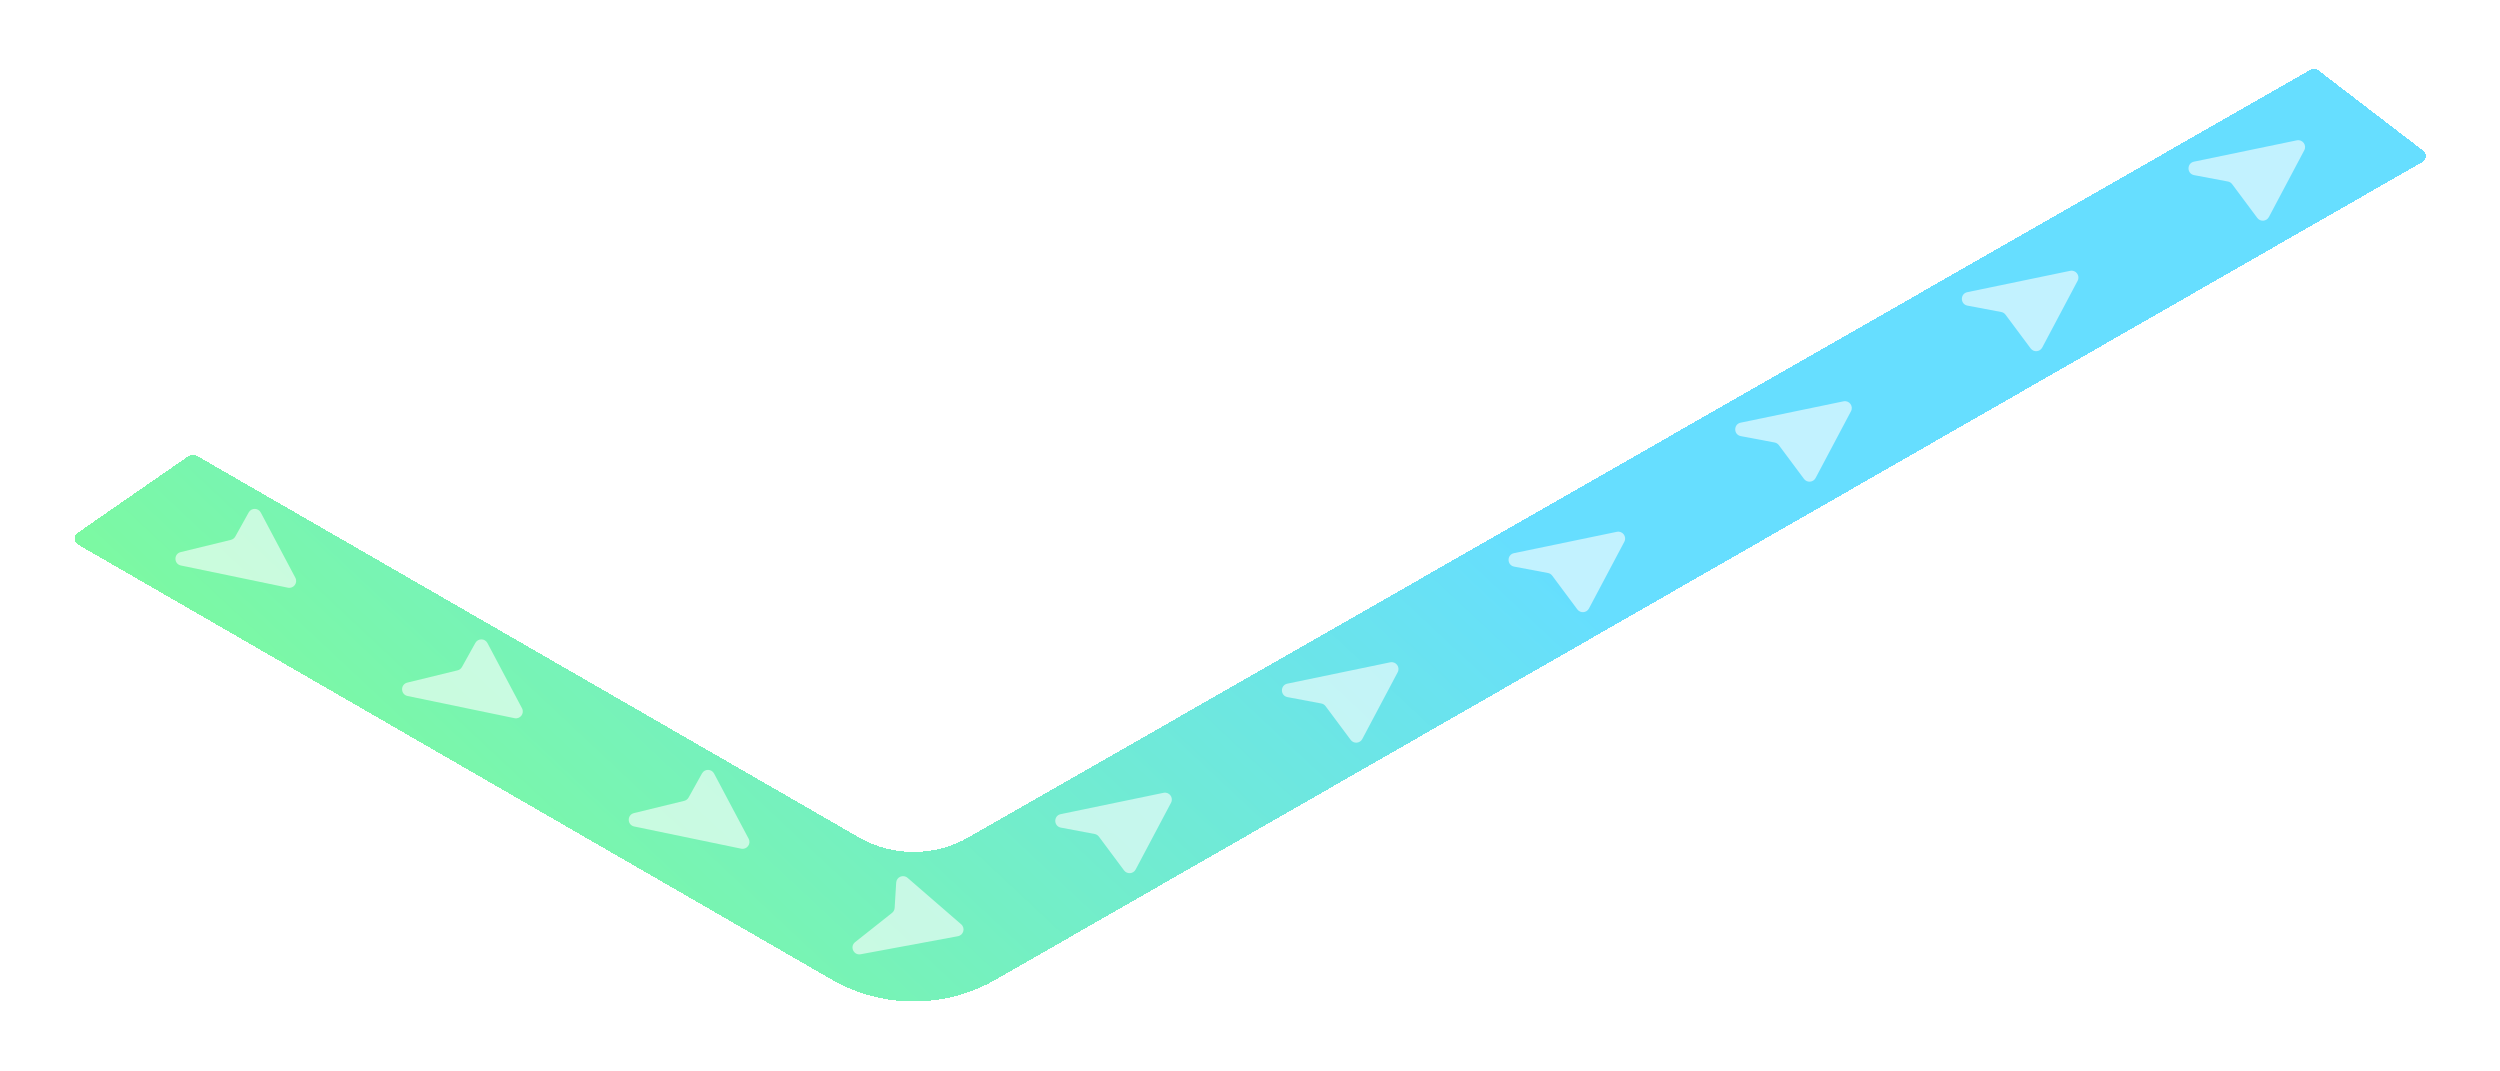 <svg width="364" height="156" viewBox="0 0 364 156" fill="none" xmlns="http://www.w3.org/2000/svg">
<g filter="url(#filter0_d_1755_60867)">
<path d="M121.045 142.6L11.351 79.289C10.716 78.922 10.679 78.019 11.282 77.601L27.516 66.36C27.834 66.14 28.25 66.123 28.584 66.316L125.04 121.912C129.969 124.753 136.036 124.763 140.975 121.938L336.423 10.14C336.772 9.94 337.208 9.969 337.528 10.214L352.808 21.933C353.375 22.367 353.316 23.239 352.697 23.594L144.976 142.637C137.561 146.886 128.447 146.872 121.045 142.6Z" fill="url(#powerflowGradient)" fill-opacity="0.6" shape-rendering="crispEdges"/>
</g>
<path class="light1" d="M41.917 85.568L26.342 82.337C25.298 82.12 25.273 80.639 26.308 80.386L33.623 78.603C33.894 78.537 34.125 78.362 34.26 78.118L36.212 74.609C36.597 73.916 37.598 73.926 37.969 74.627L43.003 84.12C43.4 84.868 42.746 85.74 41.917 85.568Z" fill="white" fill-opacity="0.6"/>
<path class="light2" d="M74.917 104.568L59.342 101.337C58.298 101.12 58.273 99.639 59.308 99.386L66.623 97.603C66.894 97.537 67.125 97.362 67.26 97.118L69.212 93.609C69.597 92.916 70.598 92.926 70.969 93.627L76.003 103.12C76.4 103.868 75.746 104.74 74.917 104.568Z" fill="white" fill-opacity="0.6"/>
<path class="light3" d="M107.917 123.568L92.342 120.337C91.298 120.12 91.272 118.639 92.308 118.386L99.623 116.603C99.894 116.538 100.125 116.362 100.26 116.118L102.212 112.609C102.597 111.916 103.598 111.926 103.969 112.627L109.003 122.12C109.4 122.868 108.746 123.74 107.917 123.568Z" fill="white" fill-opacity="0.6"/>
<path class="light4" d="M139.473 136.313L125.309 138.94C124.284 139.131 123.689 137.82 124.506 137.173L129.885 132.914C130.108 132.738 130.245 132.475 130.262 132.191L130.485 128.507C130.535 127.679 131.512 127.268 132.138 127.811L139.945 134.574C140.579 135.123 140.297 136.16 139.473 136.313Z" fill="white" fill-opacity="0.6"/>
<path class="light5" d="M169.417 115.432L154.445 118.538C153.373 118.76 153.387 120.297 154.463 120.5L159.383 121.428C159.63 121.474 159.85 121.612 160 121.813L163.662 126.731C164.101 127.321 165.004 127.252 165.348 126.603L170.503 116.88C170.9 116.132 170.246 115.26 169.417 115.432Z" fill="white" fill-opacity="0.6"/>
<path class="light6" d="M202.417 96.432L187.445 99.538C186.373 99.76 186.387 101.297 187.463 101.5L192.383 102.428C192.63 102.474 192.85 102.612 193 102.813L196.662 107.731C197.101 108.321 198.004 108.252 198.348 107.603L203.503 97.88C203.9 97.132 203.246 96.26 202.417 96.432Z" fill="white" fill-opacity="0.6"/>
<path class="light1" d="M235.417 77.432L220.445 80.538C219.373 80.76 219.387 82.297 220.463 82.5L225.383 83.428C225.63 83.474 225.85 83.612 226 83.813L229.662 88.731C230.101 89.32 231.004 89.251 231.348 88.603L236.503 78.88C236.9 78.132 236.246 77.26 235.417 77.432Z" fill="white" fill-opacity="0.6"/>
<path class="light2" d="M268.417 58.432L253.445 61.538C252.373 61.76 252.387 63.297 253.463 63.5L258.383 64.428C258.63 64.474 258.85 64.612 259 64.813L262.662 69.731C263.101 70.32 264.004 70.251 264.348 69.603L269.503 59.88C269.9 59.132 269.246 58.26 268.417 58.432Z" fill="white" fill-opacity="0.6"/>
<path class="light3" d="M301.417 39.432L286.445 42.538C285.373 42.76 285.387 44.297 286.463 44.5L291.383 45.428C291.63 45.474 291.85 45.612 292 45.813L295.662 50.731C296.101 51.321 297.004 51.252 297.348 50.603L302.503 40.88C302.9 40.132 302.246 39.26 301.417 39.432Z" fill="white" fill-opacity="0.6"/>
<path class="light4" d="M334.417 20.432L319.445 23.538C318.373 23.76 318.387 25.297 319.463 25.5L324.383 26.428C324.63 26.474 324.85 26.612 325 26.813L328.662 31.731C329.101 32.321 330.004 32.252 330.348 31.603L335.503 21.88C335.9 21.132 335.246 20.26 334.417 20.432Z" fill="white" fill-opacity="0.6"/>
<defs>
<filter id="filter0_d_1755_60867" x="0.852" y="0.008" width="362.348" height="155.806" filterUnits="userSpaceOnUse" color-interpolation-filters="sRGB">
<feFlood flood-opacity="0" result="BackgroundImageFix"/>
<feColorMatrix in="SourceAlpha" type="matrix" values="0 0 0 0 0 0 0 0 0 0 0 0 0 0 0 0 0 0 127 0" result="hardAlpha"/>
<feOffset/>
<feGaussianBlur stdDeviation="5"/>
<feComposite in2="hardAlpha" operator="out"/>
<feColorMatrix type="matrix" values="0 0 0 0 1 0 0 0 0 1 0 0 0 0 1 0 0 0 1 0"/>
<feBlend mode="normal" in2="BackgroundImageFix" result="effect1_dropShadow_1755_60867"/>
<feBlend mode="normal" in="SourceGraphic" in2="effect1_dropShadow_1755_60867" result="shape"/>
</filter>
<linearGradient id="powerflowGradient" x1="40.463" y1="149.733" x2="160.691" y2="21.112" gradientUnits="userSpaceOnUse">
<stop stop-color="#2DFF42"/>
<stop offset="1" stop-color="#00C8FF"/>
</linearGradient>
</defs>
</svg>
